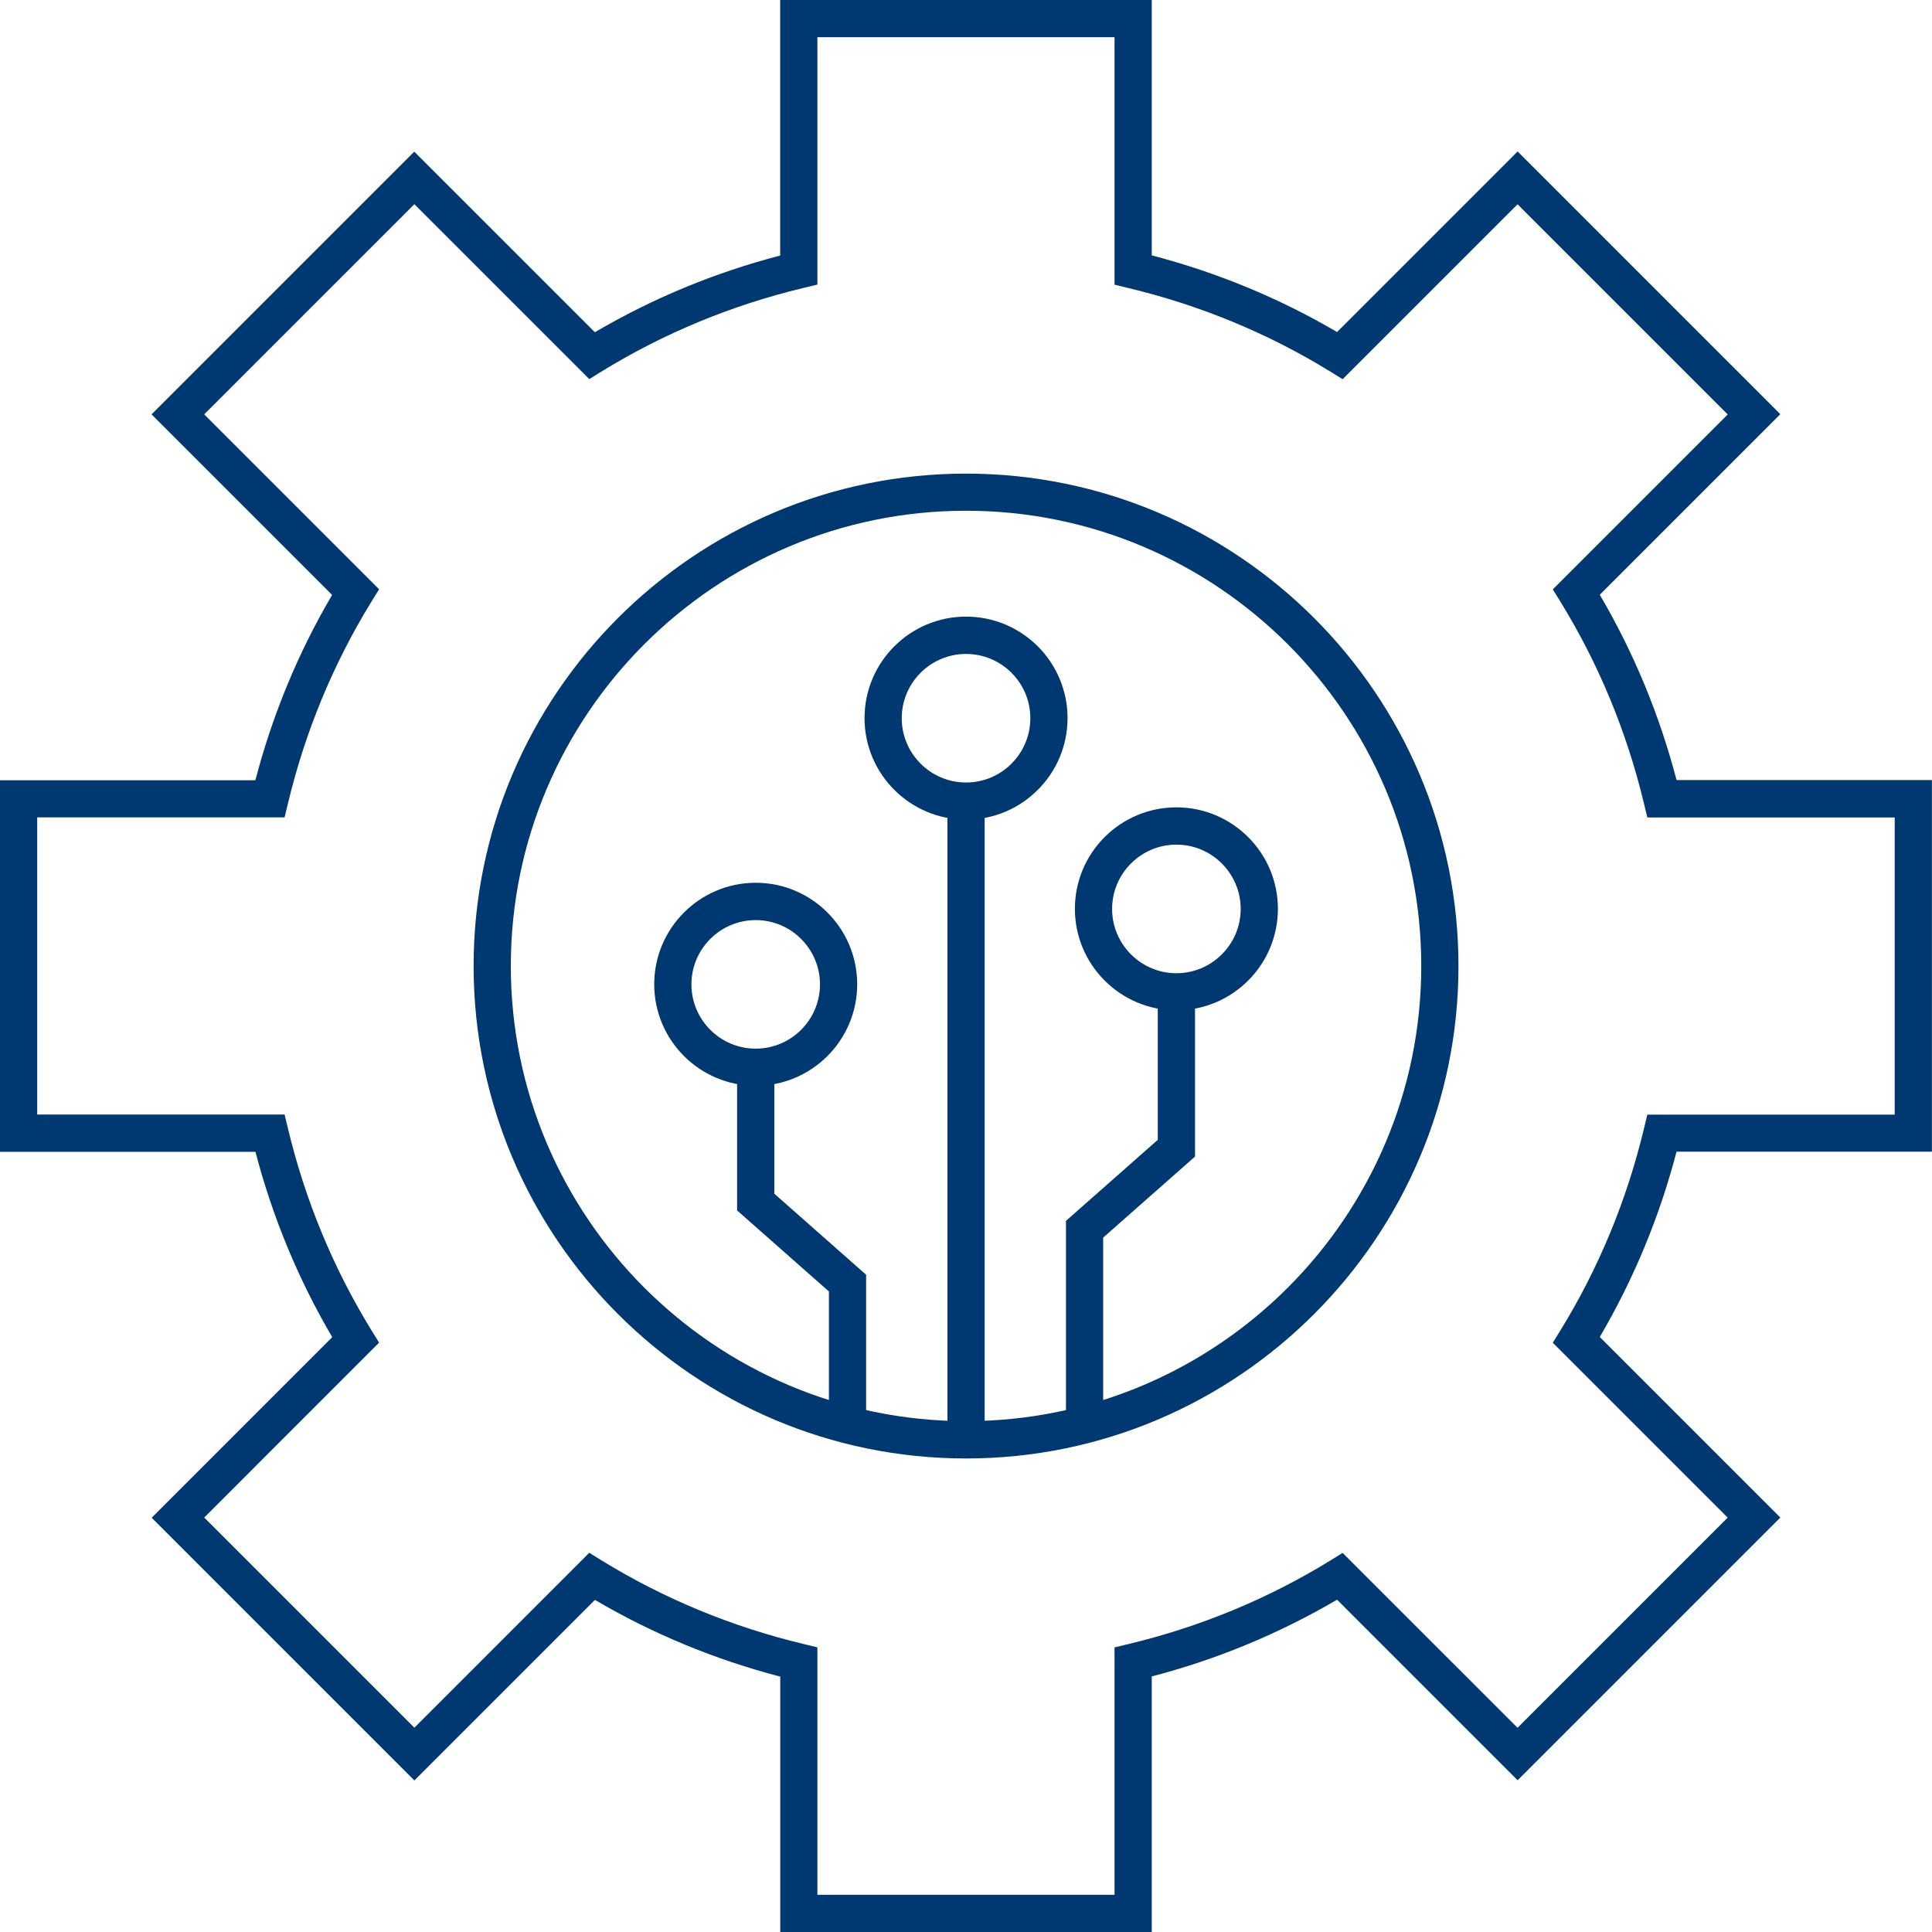 <svg preserveAspectRatio="none" width="100%" height="100%" overflow="visible" style="display: block;" viewBox="0 0 50 50" fill="none" xmlns="http://www.w3.org/2000/svg">
<g id="Layer_1" clip-path="url(#clip0_0_4)">
<path id="Vector" d="M29.809 50H20.193V43.391C18.505 42.95 16.895 42.286 15.397 41.405L10.724 46.078L3.925 39.279L8.598 34.605C7.719 33.108 7.052 31.497 6.611 29.809H0V20.193H6.609C7.05 18.505 7.714 16.895 8.595 15.397L3.922 10.724L10.721 3.925L15.395 8.598C16.895 7.719 18.503 7.052 20.191 6.614V0H29.807V6.609C31.495 7.05 33.105 7.714 34.603 8.593L39.276 3.92L46.075 10.719L41.402 15.392C42.281 16.89 42.948 18.5 43.389 20.188H49.998V29.805H43.389C42.948 31.492 42.281 33.103 41.402 34.601L46.075 39.274L39.276 46.073L34.603 41.4C33.103 42.279 31.495 42.946 29.807 43.386V49.995L29.809 50ZM21.154 49.037H28.844V42.635L29.212 42.546C31.059 42.103 32.814 41.378 34.425 40.389L34.747 40.189L39.274 44.715L44.713 39.276L40.186 34.75L40.386 34.427C41.376 32.816 42.1 31.061 42.544 29.215L42.633 28.846H49.035V21.156H42.633L42.544 20.788C42.1 18.939 41.376 17.186 40.386 15.575L40.186 15.253L44.713 10.726L39.274 5.287L34.747 9.814L34.425 9.614C32.814 8.624 31.059 7.9 29.212 7.457L28.844 7.367V0.963H21.154V7.365L20.785 7.454C18.939 7.897 17.183 8.622 15.573 9.611L15.25 9.811L10.724 5.285L5.285 10.724L9.811 15.25L9.611 15.573C8.622 17.183 7.897 18.939 7.454 20.785L7.365 21.154H0.963V28.844H7.365L7.454 29.212C7.897 31.059 8.622 32.814 9.611 34.425L9.811 34.747L5.285 39.274L10.724 44.713L15.25 40.186L15.573 40.386C17.183 41.376 18.939 42.1 20.785 42.544L21.154 42.633V49.035V49.037Z" fill="#003871"/>
<path id="Vector_2" d="M25.001 37.745C17.973 37.745 12.257 32.029 12.257 25.001C12.257 17.973 17.973 12.257 25.001 12.257C32.029 12.257 37.745 17.973 37.745 25.001C37.745 32.029 32.029 37.745 25.001 37.745ZM25.001 13.218C18.505 13.218 13.22 18.503 13.22 24.999C13.22 31.495 18.505 36.779 25.001 36.779C31.497 36.779 36.782 31.495 36.782 24.999C36.782 18.503 31.497 13.218 25.001 13.218Z" fill="#003871"/>
<g id="Group">
<path id="Vector_3" d="M25.483 20.73H24.52V37.263H25.483V20.73Z" fill="#003871"/>
<path id="Vector_4" d="M25.001 21.212C23.554 21.212 22.374 20.034 22.374 18.585C22.374 17.135 23.552 15.958 25.001 15.958C26.451 15.958 27.628 17.135 27.628 18.585C27.628 20.034 26.451 21.212 25.001 21.212ZM25.001 16.924C24.084 16.924 23.337 17.67 23.337 18.587C23.337 19.505 24.084 20.251 25.001 20.251C25.919 20.251 26.665 19.505 26.665 18.587C26.665 17.67 25.919 16.924 25.001 16.924Z" fill="#003871"/>
<path id="Vector_5" d="M30.445 26.147C28.998 26.147 27.818 24.97 27.818 23.52C27.818 22.071 28.995 20.894 30.445 20.894C31.894 20.894 33.072 22.071 33.072 23.52C33.072 24.97 31.894 26.147 30.445 26.147ZM30.445 21.859C29.528 21.859 28.781 22.606 28.781 23.523C28.781 24.44 29.528 25.187 30.445 25.187C31.362 25.187 32.109 24.44 32.109 23.523C32.109 22.606 31.362 21.859 30.445 21.859Z" fill="#003871"/>
<path id="Vector_6" d="M28.55 36.676H27.587V31.596L29.963 29.499V25.666H30.927V29.932L28.55 32.029V36.676Z" fill="#003871"/>
<path id="Vector_7" d="M19.558 28.1C18.11 28.1 16.931 26.922 16.931 25.473C16.931 24.024 18.108 22.846 19.558 22.846C21.007 22.846 22.184 24.024 22.184 25.473C22.184 26.922 21.007 28.1 19.558 28.1ZM19.558 23.812C18.64 23.812 17.894 24.558 17.894 25.476C17.894 26.393 18.64 27.139 19.558 27.139C20.475 27.139 21.221 26.393 21.221 25.476C21.221 24.558 20.475 23.812 19.558 23.812Z" fill="#003871"/>
<path id="Vector_8" d="M22.415 36.676H21.452V33.423L19.076 31.326V27.618H20.039V30.893L22.415 32.99V36.676Z" fill="#003871"/>
</g>
</g>
<defs>
<clipPath id="clip0_0_4">
<rect width="50" height="50" fill="white"/>
</clipPath>
</defs>
</svg>
